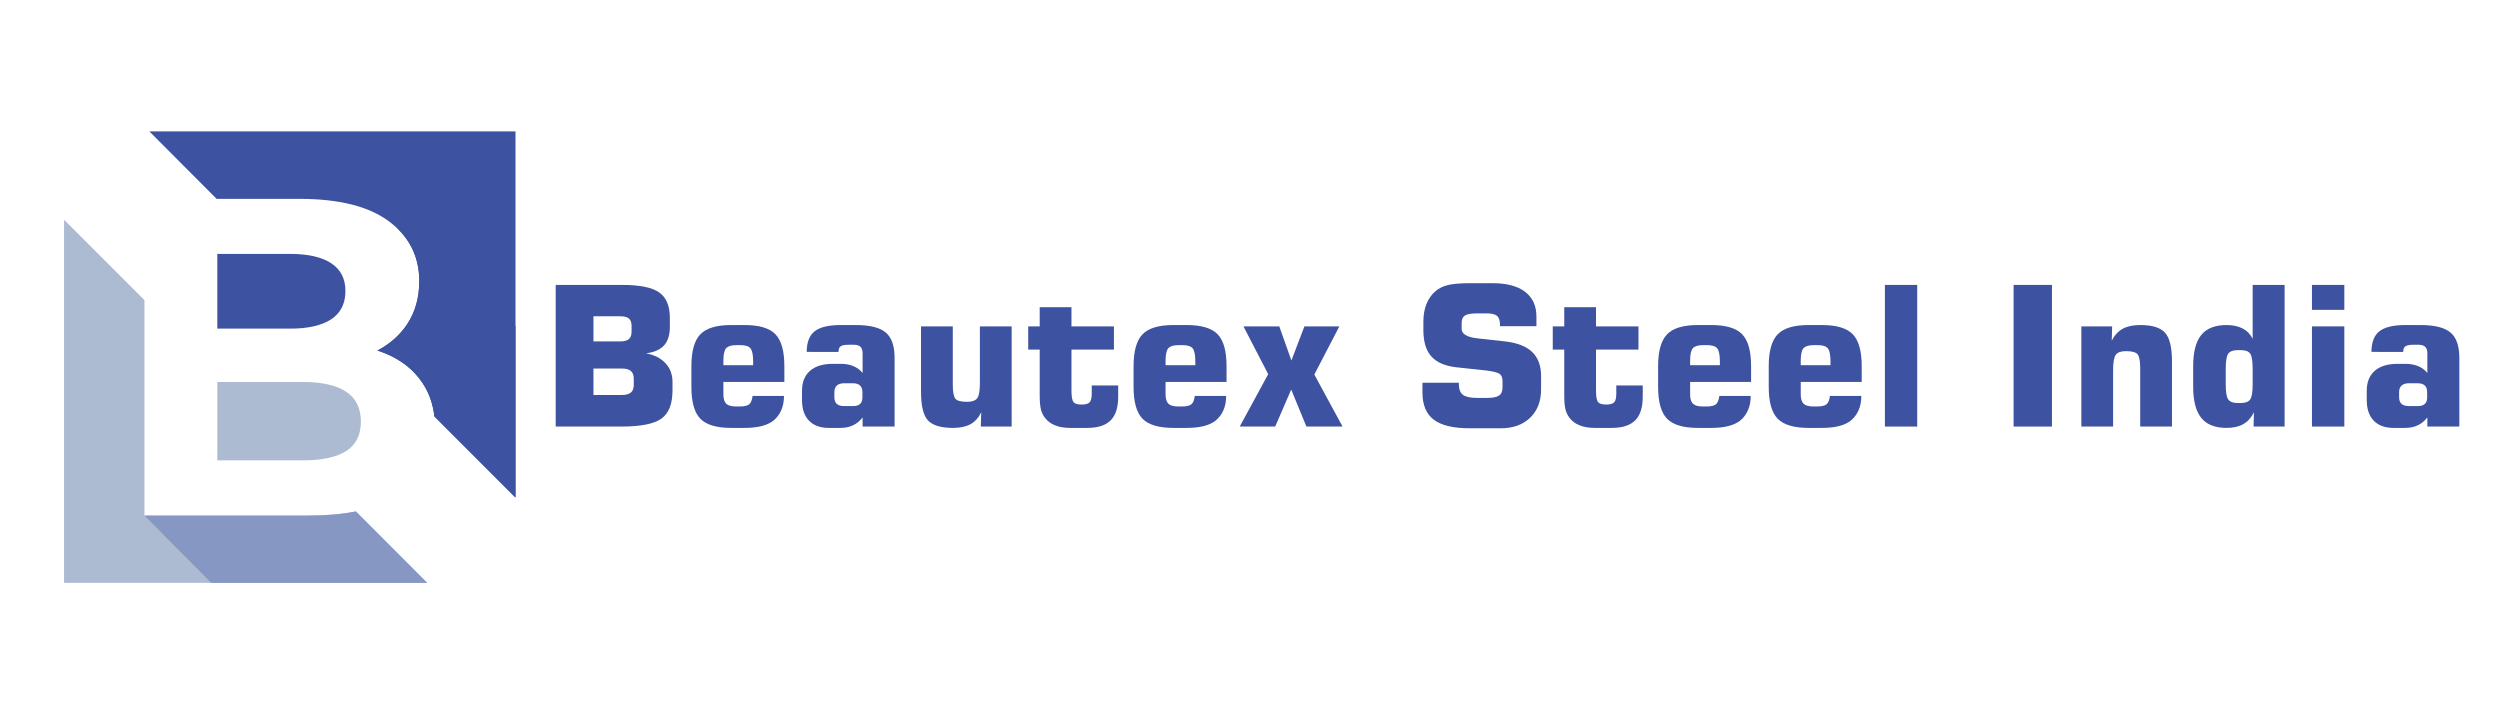 <svg xmlns="http://www.w3.org/2000/svg" xmlns:xlink="http://www.w3.org/1999/xlink" width="280" zoomAndPan="magnify" viewBox="0 0 210 60" height="80" preserveAspectRatio="xMidYMid meet" version="1.0"><defs><g/><clipPath id="4de4add4e1"><path d="M 5.379 18 L 36 18 L 36 49 L 5.379 49 Z M 5.379 18 " clip-rule="nonzero"/></clipPath><clipPath id="eda2bbb4b3"><path d="M 12 11.039 L 43.629 11.039 L 43.629 42 L 12 42 Z M 12 11.039 " clip-rule="nonzero"/></clipPath><clipPath id="cbb79f1bcd"><path d="M 31 19 L 43.629 19 L 43.629 42 L 31 42 Z M 31 19 " clip-rule="nonzero"/></clipPath></defs><g clip-path="url(#4de4add4e1)"><path fill="#adbbd2" d="M 35.883 48.961 L 5.379 48.961 L 5.379 18.457 L 12.133 25.211 L 12.133 43.309 L 25.898 43.309 C 27.383 43.309 28.715 43.195 29.895 42.961 Z M 29.074 32.902 C 28.246 32.359 27.035 32.086 25.445 32.086 L 18.254 32.086 L 18.254 38.668 L 25.445 38.668 C 25.492 38.668 25.543 38.668 25.598 38.668 C 27.125 38.652 28.277 38.391 29.082 37.887 C 29.902 37.367 30.316 36.539 30.316 35.395 C 30.309 34.285 29.902 33.449 29.074 32.902 Z M 29.074 32.902 " fill-opacity="1" fill-rule="nonzero"/></g><g clip-path="url(#eda2bbb4b3)"><path fill="#3d52a0" d="M 43.301 11.039 L 43.301 41.793 L 36.492 34.98 C 36.363 33.895 36.02 32.945 35.469 32.133 C 34.746 31.07 33.738 30.266 32.441 29.715 C 32.199 29.617 31.953 29.527 31.703 29.445 C 32.734 28.902 33.578 28.172 34.195 27.246 C 34.875 26.223 35.219 25.008 35.219 23.617 C 35.219 21.539 34.375 19.867 32.684 18.602 C 30.996 17.336 28.48 16.703 25.137 16.703 L 18.195 16.703 L 12.547 11.039 Z M 27.816 22.109 C 27.02 21.59 25.867 21.328 24.375 21.328 L 18.254 21.328 L 18.254 27.605 L 24.375 27.605 C 25.867 27.605 27.02 27.344 27.816 26.824 C 27.922 26.758 28.02 26.688 28.105 26.605 C 28.707 26.094 29.016 25.371 29.016 24.445 C 29.016 23.406 28.617 22.629 27.816 22.109 Z M 27.816 22.109 " fill-opacity="1" fill-rule="nonzero"/></g><g clip-path="url(#cbb79f1bcd)"><path fill="#3d52a0" d="M 43.301 27.402 L 43.301 41.793 L 36.492 34.98 C 36.363 33.895 36.02 32.945 35.469 32.133 C 34.746 31.07 33.738 30.266 32.441 29.715 C 32.199 29.617 31.953 29.527 31.703 29.445 C 32.734 28.902 33.578 28.172 34.195 27.246 C 34.875 26.223 35.219 25.008 35.219 23.617 C 35.219 21.785 34.559 20.273 33.254 19.066 Z M 43.301 27.402 " fill-opacity="1" fill-rule="nonzero"/></g><path fill="#8697c4" d="M 35.883 48.961 L 17.742 48.961 L 12.133 43.309 L 25.898 43.309 C 27.383 43.309 28.715 43.195 29.895 42.961 Z M 35.883 48.961 " fill-opacity="1" fill-rule="nonzero"/><g fill="#3d52a0" fill-opacity="1"><g transform="translate(45.463, 35.831)"><g><path d="M 1.215 -11.898 L 6.809 -11.898 C 8.277 -11.898 9.312 -11.688 9.91 -11.266 C 10.504 -10.848 10.805 -10.137 10.805 -9.133 L 10.805 -8.367 C 10.805 -7.695 10.641 -7.18 10.32 -6.82 C 9.996 -6.461 9.492 -6.238 8.805 -6.152 C 9.504 -6.02 10.047 -5.742 10.441 -5.316 C 10.832 -4.895 11.027 -4.371 11.027 -3.746 L 11.027 -3.043 C 11.027 -1.914 10.723 -1.125 10.109 -0.676 C 9.496 -0.227 8.367 0 6.727 0 L 1.215 0 Z M 4.387 -9.262 L 4.387 -7.152 L 6.641 -7.152 C 6.969 -7.152 7.211 -7.219 7.363 -7.348 C 7.516 -7.477 7.59 -7.684 7.59 -7.965 L 7.59 -8.445 C 7.59 -8.734 7.52 -8.941 7.371 -9.07 C 7.227 -9.199 6.98 -9.262 6.641 -9.262 Z M 4.387 -4.875 L 4.387 -2.652 L 6.762 -2.652 C 7.113 -2.652 7.367 -2.723 7.531 -2.855 C 7.695 -2.992 7.773 -3.211 7.773 -3.516 L 7.773 -4.012 C 7.773 -4.309 7.695 -4.527 7.531 -4.668 C 7.367 -4.805 7.113 -4.875 6.762 -4.875 Z M 4.387 -4.875 "/></g></g></g><g fill="#3d52a0" fill-opacity="1"><g transform="translate(57.327, 35.831)"><g><path d="M 8.527 -2.574 C 8.527 -2.109 8.449 -1.707 8.293 -1.363 C 8.141 -1.02 7.926 -0.734 7.656 -0.512 C 7.145 -0.098 6.332 0.113 5.219 0.113 L 4.09 0.113 C 2.867 0.113 2.004 -0.145 1.504 -0.656 C 1 -1.168 0.75 -2.062 0.75 -3.34 L 0.75 -5.074 C 0.75 -6.336 1 -7.227 1.5 -7.746 C 1.996 -8.266 2.859 -8.527 4.09 -8.527 L 5.219 -8.527 C 6.449 -8.527 7.312 -8.27 7.812 -7.75 C 8.309 -7.234 8.559 -6.344 8.559 -5.074 L 8.559 -3.746 L 3.438 -3.746 L 3.438 -2.719 C 3.438 -2.34 3.516 -2.074 3.676 -1.918 C 3.836 -1.762 4.109 -1.688 4.5 -1.688 L 4.844 -1.688 C 5.203 -1.688 5.465 -1.75 5.617 -1.879 C 5.758 -2.004 5.848 -2.238 5.891 -2.574 Z M 3.438 -5.152 L 5.938 -5.152 L 5.938 -5.449 C 5.938 -6.008 5.863 -6.379 5.719 -6.562 C 5.57 -6.75 5.285 -6.84 4.859 -6.84 L 4.516 -6.84 C 4.105 -6.84 3.82 -6.75 3.66 -6.57 C 3.512 -6.387 3.438 -6.043 3.438 -5.531 Z M 3.438 -5.152 "/></g></g></g><g fill="#3d52a0" fill-opacity="1"><g transform="translate(66.619, 35.831)"><g><path d="M 4.293 -1.719 L 5.027 -1.719 C 5.297 -1.719 5.5 -1.777 5.629 -1.902 C 5.762 -2.023 5.824 -2.207 5.824 -2.453 L 5.824 -2.895 C 5.824 -3.137 5.758 -3.324 5.625 -3.449 C 5.492 -3.574 5.293 -3.637 5.027 -3.637 L 4.293 -3.637 C 4.023 -3.637 3.82 -3.574 3.68 -3.449 C 3.539 -3.324 3.469 -3.137 3.469 -2.895 L 3.469 -2.453 C 3.469 -2.207 3.539 -2.023 3.676 -1.902 C 3.812 -1.777 4.02 -1.719 4.293 -1.719 Z M 1.145 -6.273 C 1.145 -7.066 1.363 -7.641 1.801 -7.996 C 2.242 -8.348 2.973 -8.527 3.996 -8.527 L 5.266 -8.527 C 6.453 -8.527 7.293 -8.316 7.785 -7.898 C 8.281 -7.48 8.527 -6.77 8.527 -5.762 L 8.527 0 L 5.84 0 L 5.84 -0.766 C 5.621 -0.48 5.359 -0.262 5.051 -0.113 C 4.742 0.039 4.379 0.113 3.965 0.113 L 2.996 0.113 C 2.277 0.113 1.723 -0.09 1.336 -0.496 C 0.945 -0.898 0.75 -1.477 0.75 -2.23 L 0.75 -3.012 C 0.75 -3.73 0.973 -4.285 1.418 -4.68 C 1.863 -5.07 2.492 -5.266 3.309 -5.266 L 4.043 -5.266 C 4.434 -5.266 4.777 -5.199 5.082 -5.07 C 5.387 -4.941 5.641 -4.75 5.84 -4.5 L 5.84 -6.137 C 5.84 -6.395 5.781 -6.578 5.664 -6.695 C 5.547 -6.812 5.363 -6.871 5.105 -6.871 L 4.652 -6.871 C 4.332 -6.871 4.109 -6.828 3.992 -6.738 C 3.871 -6.652 3.812 -6.492 3.812 -6.266 Z M 1.145 -6.273 "/></g></g></g><g fill="#3d52a0" fill-opacity="1"><g transform="translate(76.19, 35.831)"><g><path d="M 8.789 -8.414 L 8.789 0 L 6.199 0 L 6.234 -1.199 C 6.004 -0.734 5.703 -0.402 5.324 -0.195 C 4.949 0.008 4.461 0.113 3.859 0.113 C 2.844 0.113 2.141 -0.102 1.754 -0.523 C 1.367 -0.945 1.176 -1.75 1.176 -2.934 L 1.176 -8.414 L 3.844 -8.414 L 3.844 -3.531 C 3.844 -2.93 3.914 -2.531 4.059 -2.34 C 4.203 -2.164 4.531 -2.078 5.043 -2.078 C 5.453 -2.078 5.734 -2.176 5.891 -2.371 C 6.043 -2.562 6.121 -3 6.121 -3.684 L 6.121 -8.414 Z M 8.789 -8.414 "/></g></g></g><g fill="#3d52a0" fill-opacity="1"><g transform="translate(86.073, 35.831)"><g><path d="M 3.844 0.113 C 3.586 0.113 3.359 0.098 3.152 0.062 C 2.945 0.031 2.75 -0.02 2.566 -0.098 C 2.207 -0.234 1.922 -0.449 1.703 -0.734 C 1.543 -0.941 1.43 -1.18 1.363 -1.445 C 1.297 -1.711 1.262 -2.105 1.262 -2.621 L 1.262 -6.465 L 0.297 -6.465 L 0.297 -8.414 L 1.262 -8.414 L 1.262 -10.027 L 3.93 -10.027 L 3.93 -8.414 L 7.496 -8.414 L 7.496 -6.465 L 3.93 -6.465 L 3.93 -3.027 C 3.93 -2.523 3.988 -2.199 4.098 -2.059 C 4.211 -1.918 4.441 -1.848 4.793 -1.848 C 5.113 -1.848 5.332 -1.91 5.453 -2.035 C 5.574 -2.16 5.633 -2.398 5.633 -2.75 L 5.633 -3.453 L 7.855 -3.453 L 7.855 -2.5 C 7.855 -1.605 7.645 -0.945 7.223 -0.523 C 6.805 -0.102 6.148 0.113 5.266 0.113 Z M 3.844 0.113 "/></g></g></g><g fill="#3d52a0" fill-opacity="1"><g transform="translate(94.47, 35.831)"><g><path d="M 8.527 -2.574 C 8.527 -2.109 8.449 -1.707 8.293 -1.363 C 8.141 -1.02 7.926 -0.734 7.656 -0.512 C 7.145 -0.098 6.332 0.113 5.219 0.113 L 4.09 0.113 C 2.867 0.113 2.004 -0.145 1.504 -0.656 C 1 -1.168 0.75 -2.062 0.75 -3.34 L 0.75 -5.074 C 0.75 -6.336 1 -7.227 1.5 -7.746 C 1.996 -8.266 2.859 -8.527 4.09 -8.527 L 5.219 -8.527 C 6.449 -8.527 7.312 -8.27 7.812 -7.75 C 8.309 -7.234 8.559 -6.344 8.559 -5.074 L 8.559 -3.746 L 3.438 -3.746 L 3.438 -2.719 C 3.438 -2.34 3.516 -2.074 3.676 -1.918 C 3.836 -1.762 4.109 -1.688 4.5 -1.688 L 4.844 -1.688 C 5.203 -1.688 5.465 -1.75 5.617 -1.879 C 5.758 -2.004 5.848 -2.238 5.891 -2.574 Z M 3.438 -5.152 L 5.938 -5.152 L 5.938 -5.449 C 5.938 -6.008 5.863 -6.379 5.719 -6.562 C 5.57 -6.75 5.285 -6.84 4.859 -6.84 L 4.516 -6.84 C 4.105 -6.84 3.82 -6.75 3.66 -6.57 C 3.512 -6.387 3.438 -6.043 3.438 -5.531 Z M 3.438 -5.152 "/></g></g></g><g fill="#3d52a0" fill-opacity="1"><g transform="translate(103.762, 35.831)"><g><path d="M 0.375 0 L 2.766 -4.402 L 0.688 -8.414 L 3.699 -8.414 L 4.715 -5.547 L 5.809 -8.414 L 8.742 -8.414 L 6.641 -4.371 L 9.012 0 L 5.977 0 L 4.699 -3.109 L 3.355 0 Z M 0.375 0 "/></g></g></g><g fill="#3d52a0" fill-opacity="1"><g transform="translate(113.07, 35.831)"><g/></g></g><g fill="#3d52a0" fill-opacity="1"><g transform="translate(118.798, 35.831)"><g><path d="M 0.688 -3.684 L 3.746 -3.684 L 3.746 -3.562 C 3.746 -3.137 3.863 -2.84 4.09 -2.664 C 4.32 -2.492 4.727 -2.406 5.305 -2.406 L 6.105 -2.406 C 6.578 -2.406 6.914 -2.469 7.117 -2.602 C 7.316 -2.73 7.414 -2.961 7.414 -3.293 L 7.414 -3.812 C 7.414 -4.094 7.34 -4.293 7.191 -4.41 C 7.043 -4.527 6.691 -4.625 6.137 -4.699 L 3.547 -4.977 C 2.59 -5.086 1.887 -5.387 1.438 -5.887 C 0.992 -6.383 0.766 -7.121 0.766 -8.102 L 0.766 -8.836 C 0.766 -9.383 0.855 -9.867 1.027 -10.301 C 1.199 -10.73 1.457 -11.094 1.797 -11.387 C 2.086 -11.625 2.434 -11.793 2.844 -11.891 C 3.051 -11.938 3.309 -11.977 3.609 -12.004 C 3.91 -12.027 4.266 -12.043 4.684 -12.043 L 6.594 -12.043 C 7.77 -12.043 8.676 -11.801 9.309 -11.32 C 9.941 -10.836 10.262 -10.145 10.262 -9.246 L 10.262 -8.43 L 7.199 -8.43 L 7.199 -8.559 C 7.199 -8.914 7.117 -9.164 6.949 -9.301 C 6.781 -9.441 6.477 -9.508 6.043 -9.508 L 5.305 -9.508 C 4.801 -9.508 4.453 -9.449 4.262 -9.332 C 4.074 -9.215 3.98 -9.008 3.98 -8.711 L 3.98 -8.215 C 3.98 -7.781 4.41 -7.516 5.266 -7.414 L 7.625 -7.152 C 8.641 -7.039 9.398 -6.746 9.902 -6.266 C 10.402 -5.785 10.652 -5.113 10.652 -4.25 L 10.652 -3.109 C 10.652 -2.129 10.348 -1.34 9.738 -0.746 C 9.125 -0.152 8.301 0.145 7.262 0.145 L 4.668 0.145 C 3.281 0.145 2.273 -0.098 1.637 -0.578 C 1.004 -1.062 0.688 -1.82 0.688 -2.859 Z M 0.688 -3.684 "/></g></g></g><g fill="#3d52a0" fill-opacity="1"><g transform="translate(130.135, 35.831)"><g><path d="M 3.844 0.113 C 3.586 0.113 3.359 0.098 3.152 0.062 C 2.945 0.031 2.75 -0.02 2.566 -0.098 C 2.207 -0.234 1.922 -0.449 1.703 -0.734 C 1.543 -0.941 1.43 -1.18 1.363 -1.445 C 1.297 -1.711 1.262 -2.105 1.262 -2.621 L 1.262 -6.465 L 0.297 -6.465 L 0.297 -8.414 L 1.262 -8.414 L 1.262 -10.027 L 3.93 -10.027 L 3.93 -8.414 L 7.496 -8.414 L 7.496 -6.465 L 3.93 -6.465 L 3.93 -3.027 C 3.93 -2.523 3.988 -2.199 4.098 -2.059 C 4.211 -1.918 4.441 -1.848 4.793 -1.848 C 5.113 -1.848 5.332 -1.91 5.453 -2.035 C 5.574 -2.16 5.633 -2.398 5.633 -2.75 L 5.633 -3.453 L 7.855 -3.453 L 7.855 -2.5 C 7.855 -1.605 7.645 -0.945 7.223 -0.523 C 6.805 -0.102 6.148 0.113 5.266 0.113 Z M 3.844 0.113 "/></g></g></g><g fill="#3d52a0" fill-opacity="1"><g transform="translate(138.532, 35.831)"><g><path d="M 8.527 -2.574 C 8.527 -2.109 8.449 -1.707 8.293 -1.363 C 8.141 -1.02 7.926 -0.734 7.656 -0.512 C 7.145 -0.098 6.332 0.113 5.219 0.113 L 4.09 0.113 C 2.867 0.113 2.004 -0.145 1.504 -0.656 C 1 -1.168 0.75 -2.062 0.75 -3.34 L 0.75 -5.074 C 0.75 -6.336 1 -7.227 1.5 -7.746 C 1.996 -8.266 2.859 -8.527 4.09 -8.527 L 5.219 -8.527 C 6.449 -8.527 7.312 -8.27 7.812 -7.75 C 8.309 -7.234 8.559 -6.344 8.559 -5.074 L 8.559 -3.746 L 3.438 -3.746 L 3.438 -2.719 C 3.438 -2.34 3.516 -2.074 3.676 -1.918 C 3.836 -1.762 4.109 -1.688 4.5 -1.688 L 4.844 -1.688 C 5.203 -1.688 5.465 -1.75 5.617 -1.879 C 5.758 -2.004 5.848 -2.238 5.891 -2.574 Z M 3.438 -5.152 L 5.938 -5.152 L 5.938 -5.449 C 5.938 -6.008 5.863 -6.379 5.719 -6.562 C 5.57 -6.75 5.285 -6.84 4.859 -6.84 L 4.516 -6.84 C 4.105 -6.84 3.82 -6.75 3.66 -6.57 C 3.512 -6.387 3.438 -6.043 3.438 -5.531 Z M 3.438 -5.152 "/></g></g></g><g fill="#3d52a0" fill-opacity="1"><g transform="translate(147.824, 35.831)"><g><path d="M 8.527 -2.574 C 8.527 -2.109 8.449 -1.707 8.293 -1.363 C 8.141 -1.02 7.926 -0.734 7.656 -0.512 C 7.145 -0.098 6.332 0.113 5.219 0.113 L 4.09 0.113 C 2.867 0.113 2.004 -0.145 1.504 -0.656 C 1 -1.168 0.75 -2.062 0.75 -3.34 L 0.75 -5.074 C 0.75 -6.336 1 -7.227 1.5 -7.746 C 1.996 -8.266 2.859 -8.527 4.09 -8.527 L 5.219 -8.527 C 6.449 -8.527 7.312 -8.27 7.812 -7.75 C 8.309 -7.234 8.559 -6.344 8.559 -5.074 L 8.559 -3.746 L 3.438 -3.746 L 3.438 -2.719 C 3.438 -2.34 3.516 -2.074 3.676 -1.918 C 3.836 -1.762 4.109 -1.688 4.5 -1.688 L 4.844 -1.688 C 5.203 -1.688 5.465 -1.75 5.617 -1.879 C 5.758 -2.004 5.848 -2.238 5.891 -2.574 Z M 3.438 -5.152 L 5.938 -5.152 L 5.938 -5.449 C 5.938 -6.008 5.863 -6.379 5.719 -6.562 C 5.57 -6.75 5.285 -6.84 4.859 -6.84 L 4.516 -6.84 C 4.105 -6.84 3.82 -6.75 3.66 -6.57 C 3.512 -6.387 3.438 -6.043 3.438 -5.531 Z M 3.438 -5.152 "/></g></g></g><g fill="#3d52a0" fill-opacity="1"><g transform="translate(157.116, 35.831)"><g><path d="M 1.215 -11.898 L 3.93 -11.898 L 3.93 0 L 1.215 0 Z M 1.215 -11.898 "/></g></g></g><g fill="#3d52a0" fill-opacity="1"><g transform="translate(162.093, 35.831)"><g/></g></g><g fill="#3d52a0" fill-opacity="1"><g transform="translate(167.833, 35.831)"><g><path d="M 1.309 -11.898 L 4.531 -11.898 L 4.531 0 L 1.309 0 Z M 1.309 -11.898 "/></g></g></g><g fill="#3d52a0" fill-opacity="1"><g transform="translate(173.657, 35.831)"><g><path d="M 1.176 0 L 1.176 -8.414 L 3.762 -8.414 L 3.73 -7.215 C 3.965 -7.672 4.273 -8.008 4.652 -8.215 C 5.027 -8.422 5.523 -8.527 6.137 -8.527 C 7.129 -8.527 7.816 -8.312 8.207 -7.883 C 8.594 -7.453 8.789 -6.648 8.789 -5.465 L 8.789 0 L 6.121 0 L 6.121 -4.875 C 6.121 -5.477 6.051 -5.871 5.91 -6.059 C 5.77 -6.242 5.438 -6.336 4.922 -6.336 C 4.512 -6.336 4.23 -6.238 4.074 -6.035 C 3.922 -5.836 3.844 -5.395 3.844 -4.715 L 3.844 0 Z M 1.176 0 "/></g></g></g><g fill="#3d52a0" fill-opacity="1"><g transform="translate(183.477, 35.831)"><g><path d="M 4.777 -6.418 L 4.469 -6.418 C 4.098 -6.418 3.84 -6.316 3.691 -6.121 C 3.555 -5.922 3.484 -5.496 3.484 -4.844 L 3.484 -3.547 C 3.484 -2.895 3.555 -2.469 3.699 -2.273 C 3.844 -2.078 4.098 -1.98 4.469 -1.98 L 4.777 -1.98 C 5.141 -1.98 5.391 -2.078 5.535 -2.273 C 5.676 -2.469 5.746 -2.895 5.746 -3.547 L 5.746 -4.844 C 5.746 -5.508 5.676 -5.938 5.539 -6.129 C 5.398 -6.32 5.145 -6.418 4.777 -6.418 Z M 8.43 -11.898 L 8.43 0 L 5.824 0 L 5.855 -1.199 C 5.629 -0.746 5.328 -0.414 4.957 -0.203 C 4.59 0.008 4.117 0.113 3.547 0.113 C 2.59 0.113 1.883 -0.168 1.43 -0.727 C 0.977 -1.285 0.75 -2.156 0.75 -3.34 L 0.75 -5.074 C 0.75 -6.262 0.977 -7.133 1.426 -7.691 C 1.875 -8.246 2.582 -8.527 3.547 -8.527 C 4.086 -8.527 4.539 -8.43 4.906 -8.238 C 5.273 -8.047 5.555 -7.758 5.746 -7.367 L 5.746 -11.898 Z M 8.43 -11.898 "/></g></g></g><g fill="#3d52a0" fill-opacity="1"><g transform="translate(193.08, 35.831)"><g><path d="M 1.125 -9.805 L 1.125 -11.898 L 3.844 -11.898 L 3.844 -9.805 Z M 1.125 0 L 1.125 -8.414 L 3.844 -8.414 L 3.844 0 Z M 1.125 0 "/></g></g></g><g fill="#3d52a0" fill-opacity="1"><g transform="translate(198.057, 35.831)"><g><path d="M 4.293 -1.719 L 5.027 -1.719 C 5.297 -1.719 5.5 -1.777 5.629 -1.902 C 5.762 -2.023 5.824 -2.207 5.824 -2.453 L 5.824 -2.895 C 5.824 -3.137 5.758 -3.324 5.625 -3.449 C 5.492 -3.574 5.293 -3.637 5.027 -3.637 L 4.293 -3.637 C 4.023 -3.637 3.82 -3.574 3.68 -3.449 C 3.539 -3.324 3.469 -3.137 3.469 -2.895 L 3.469 -2.453 C 3.469 -2.207 3.539 -2.023 3.676 -1.902 C 3.812 -1.777 4.02 -1.719 4.293 -1.719 Z M 1.145 -6.273 C 1.145 -7.066 1.363 -7.641 1.801 -7.996 C 2.242 -8.348 2.973 -8.527 3.996 -8.527 L 5.266 -8.527 C 6.453 -8.527 7.293 -8.316 7.785 -7.898 C 8.281 -7.48 8.527 -6.77 8.527 -5.762 L 8.527 0 L 5.84 0 L 5.84 -0.766 C 5.621 -0.48 5.359 -0.262 5.051 -0.113 C 4.742 0.039 4.379 0.113 3.965 0.113 L 2.996 0.113 C 2.277 0.113 1.723 -0.09 1.336 -0.496 C 0.945 -0.898 0.75 -1.477 0.75 -2.23 L 0.75 -3.012 C 0.75 -3.73 0.973 -4.285 1.418 -4.68 C 1.863 -5.07 2.492 -5.266 3.309 -5.266 L 4.043 -5.266 C 4.434 -5.266 4.777 -5.199 5.082 -5.07 C 5.387 -4.941 5.641 -4.75 5.84 -4.5 L 5.84 -6.137 C 5.84 -6.395 5.781 -6.578 5.664 -6.695 C 5.547 -6.812 5.363 -6.871 5.105 -6.871 L 4.652 -6.871 C 4.332 -6.871 4.109 -6.828 3.992 -6.738 C 3.871 -6.652 3.812 -6.492 3.812 -6.266 Z M 1.145 -6.273 "/></g></g></g></svg>